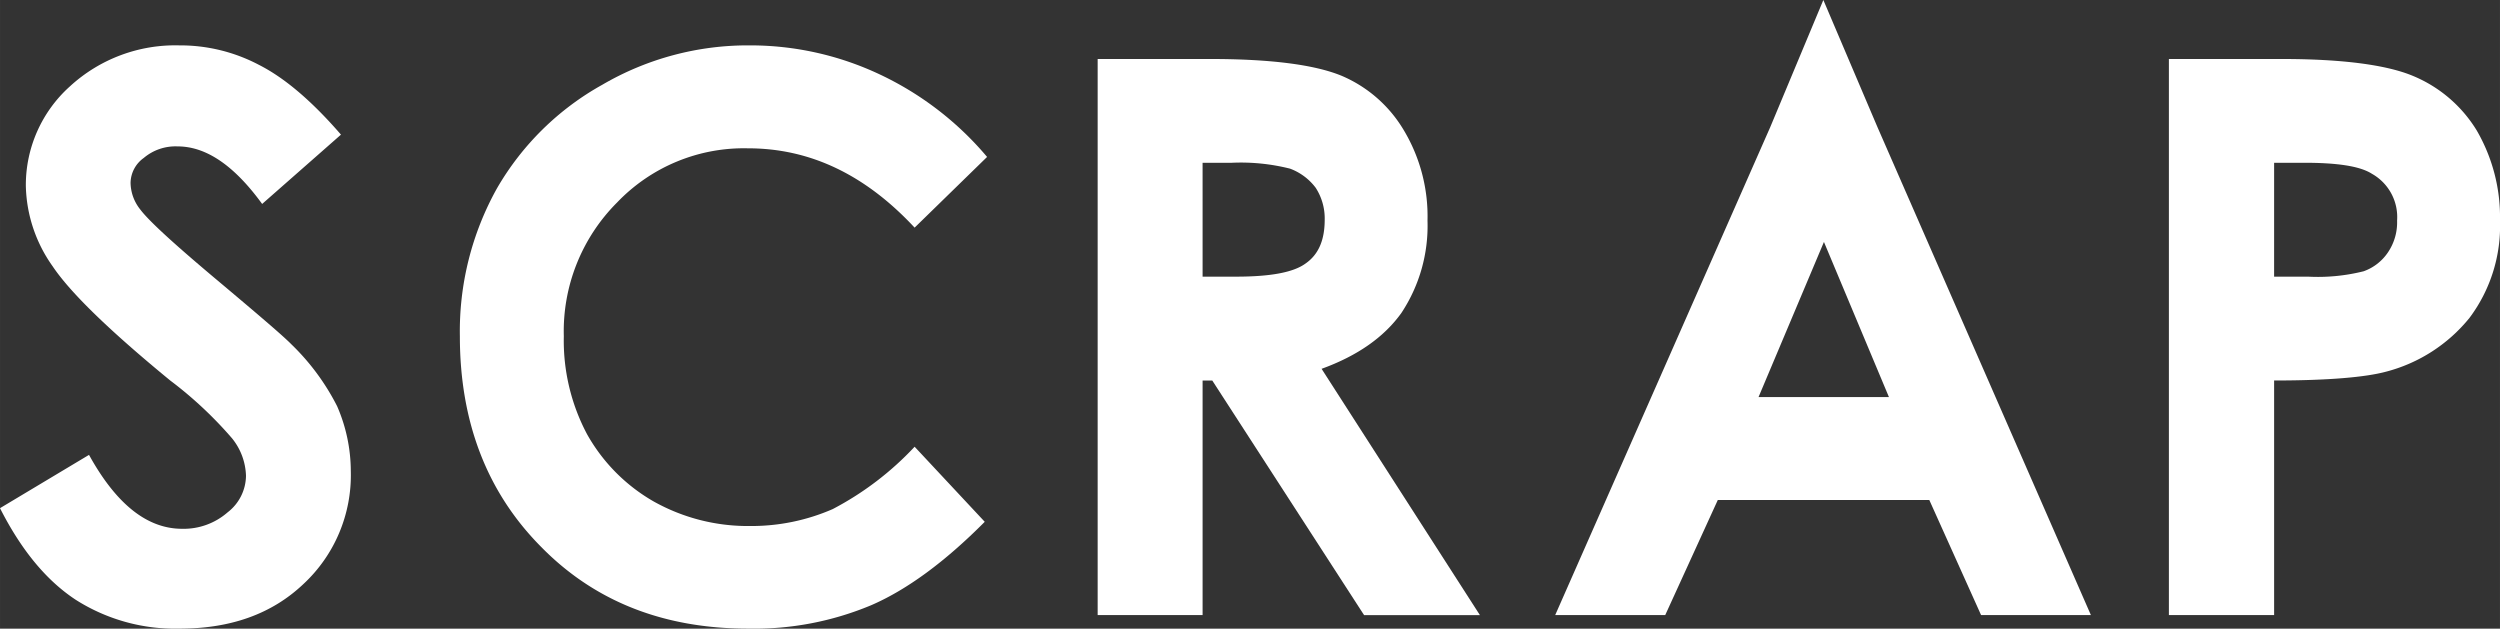 <svg xmlns="http://www.w3.org/2000/svg" width="107.874mm" height="27.126mm" viewBox="0 0 305.783 76.893">
  <rect x="0" y="0" width="305.783" height="76.893" fill="#333333" stroke="none"/>
  <defs>
    <style>
      .cls-1 {
        fill: #fff;
      }
    </style>
  </defs>
  <title>scrap_w</title>
  <g id="レイヤー_2" data-name="レイヤー 2">
    <g id="logo">
      <g>
        <path class="cls-1" d="M41.704,16.468l-9.641,8.478c-3.394-4.668-6.819-7.039-10.343-7.039a6.014,6.014,0,0,0-4.138,1.413,3.81,3.81,0,0,0-1.614,3.039,5.347,5.347,0,0,0,1.159,3.229c1.042,1.403,4.178,4.271,9.5,8.733,4.931,4.143,7.982,6.743,9.01,7.792a28.354,28.354,0,0,1,5.598,7.575,20.008,20.008,0,0,1,1.672,7.959,18.165,18.165,0,0,1-5.825,13.816c-3.862,3.646-8.886,5.429-15.127,5.429a22.639,22.639,0,0,1-12.691-3.528C5.651,70.991,2.575,67.243,0,62.156l10.887-6.519q4.978,9.03,11.361,9.042a8.165,8.165,0,0,0,5.588-2.01,5.722,5.722,0,0,0,2.251-4.465,7.621,7.621,0,0,0-1.706-4.59,48.431,48.431,0,0,0-7.561-7.073c-7.405-6.077-12.218-10.736-14.391-13.982A17.581,17.581,0,0,1,3.159,22.732,16.216,16.216,0,0,1,8.544,10.57,19.033,19.033,0,0,1,21.939,5.551a20.629,20.629,0,0,1,9.717,2.374C34.769,9.496,38.115,12.322,41.704,16.468Z"/>
        <path class="cls-1" d="M120.733,19.195l-8.864,8.648c-6.037-6.489-12.807-9.701-20.357-9.701A21.436,21.436,0,0,0,75.48,24.766a22.265,22.265,0,0,0-6.519,16.356,24.399,24.399,0,0,0,2.832,11.969,21.677,21.677,0,0,0,8.187,8.261,23.567,23.567,0,0,0,11.789,2.987,24.839,24.839,0,0,0,10.084-2.071,37.474,37.474,0,0,0,10.017-7.626l8.577,9.181c-4.91,4.944-9.57,8.343-13.928,10.22a37.044,37.044,0,0,1-15.006,2.849c-10.322,0-18.785-3.317-25.349-10.023-6.619-6.679-9.916-15.29-9.916-25.724A35.849,35.849,0,0,1,60.778,23.048,33.923,33.923,0,0,1,73.663,10.37,35.283,35.283,0,0,1,91.724,5.551a37.103,37.103,0,0,1,15.848,3.535A38.707,38.707,0,0,1,120.733,19.195Z"/>
        <path class="cls-1" d="M134.258,7.215h13.738c7.509,0,12.817.71,16.069,2.041a16.214,16.214,0,0,1,7.653,6.695,20.486,20.486,0,0,1,2.885,11.046,19.297,19.297,0,0,1-3.193,11.28c-2.127,2.971-5.37,5.239-9.762,6.835l19.364,30.124H166.844l-18.568-28.695h-1.183V75.235H134.258ZM147.093,33.839h4.071c4.16,0,7.01-.499,8.529-1.613,1.572-1.093,2.336-2.838,2.336-5.365a6.893,6.893,0,0,0-1.107-3.898,6.943,6.943,0,0,0-3.136-2.336,24.654,24.654,0,0,0-7.151-.716h-3.543Z"/>
        <path class="cls-1" d="M216.533,15.531,223.02,0l6.611,15.531,26.114,59.704h-13.431l-6.334-14.077h-25.87l-6.431,14.077H190.221Zm6.56,14.063-8.001,18.977h15.952Z"/>
        <path class="cls-1" d="M265.285,7.215h13.772c7.422,0,12.806.71,16.052,2.057a16.545,16.545,0,0,1,7.832,6.689,21.15,21.15,0,0,1,2.843,11.052,18.738,18.738,0,0,1-3.733,11.871,19.429,19.429,0,0,1-10.185,6.573c-2.504.679-7.054,1.083-13.71,1.083V75.235h-12.87Zm12.87,26.623h4.146a23.019,23.019,0,0,0,6.808-.659,6.027,6.027,0,0,0,2.986-2.333,6.532,6.532,0,0,0,1.102-3.857,6.069,6.069,0,0,0-3.078-5.732c-1.472-.944-4.254-1.348-8.293-1.348h-3.67Z"/>
      </g>
    </g>
  </g>
</svg>
